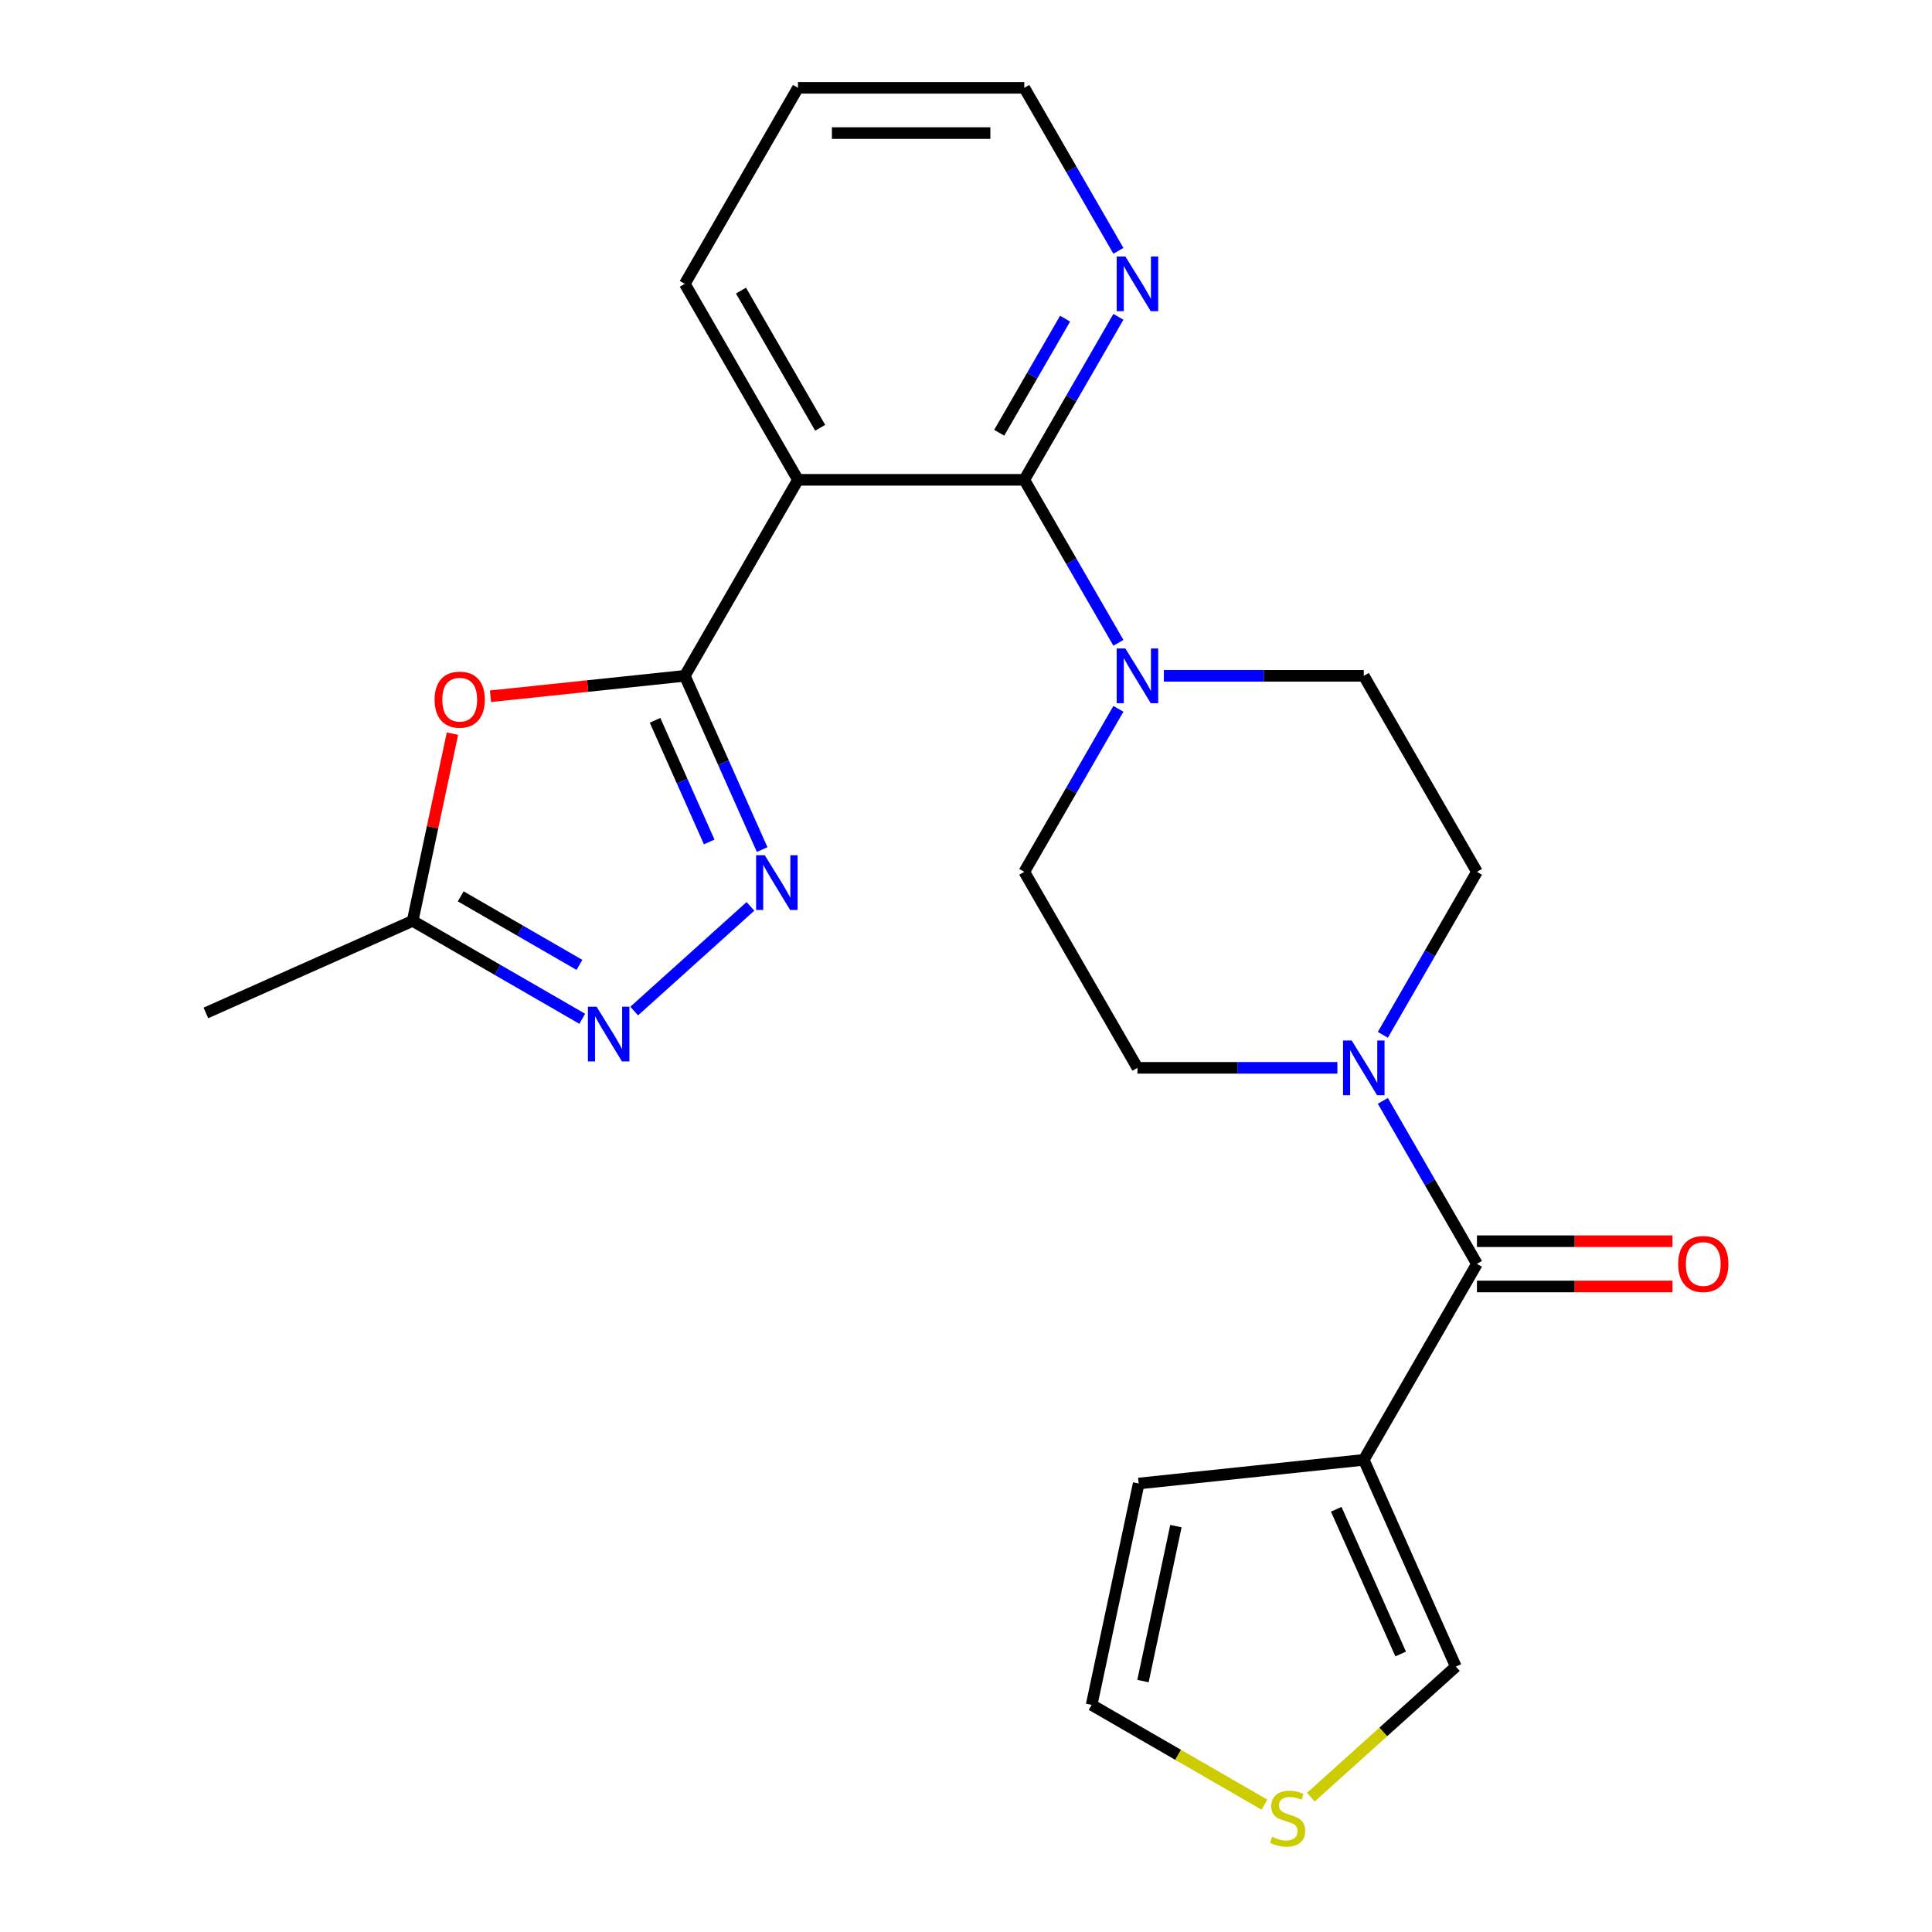 <?xml version='1.0' encoding='iso-8859-1'?>
<svg version='1.1' baseProfile='full'
              xmlns='http://www.w3.org/2000/svg'
                      xmlns:rdkit='http://www.rdkit.org/xml'
                      xmlns:xlink='http://www.w3.org/1999/xlink'
                  xml:space='preserve'
width='1000px' height='1000px' viewBox='0 0 1000 1000'>
<!-- END OF HEADER -->
<rect style='opacity:1.0;fill:#FFFFFF;stroke:none' width='1000' height='1000' x='0' y='0'> </rect>
<path class='bond-0' d='M 354.453,349.81 L 413.026,248.358' style='fill:none;fill-rule:evenodd;stroke:#000000;stroke-width:6px;stroke-linecap:butt;stroke-linejoin:miter;stroke-opacity:1' />
<path class='bond-1' d='M 354.453,349.81 L 374.472,394.775' style='fill:none;fill-rule:evenodd;stroke:#000000;stroke-width:6px;stroke-linecap:butt;stroke-linejoin:miter;stroke-opacity:1' />
<path class='bond-1' d='M 374.472,394.775 L 394.492,439.739' style='fill:none;fill-rule:evenodd;stroke:#0000FF;stroke-width:6px;stroke-linecap:butt;stroke-linejoin:miter;stroke-opacity:1' />
<path class='bond-1' d='M 339.055,372.829 L 353.069,404.304' style='fill:none;fill-rule:evenodd;stroke:#000000;stroke-width:6px;stroke-linecap:butt;stroke-linejoin:miter;stroke-opacity:1' />
<path class='bond-1' d='M 353.069,404.304 L 367.082,435.78' style='fill:none;fill-rule:evenodd;stroke:#0000FF;stroke-width:6px;stroke-linecap:butt;stroke-linejoin:miter;stroke-opacity:1' />
<path class='bond-3' d='M 354.453,349.81 L 304.165,355.095' style='fill:none;fill-rule:evenodd;stroke:#000000;stroke-width:6px;stroke-linecap:butt;stroke-linejoin:miter;stroke-opacity:1' />
<path class='bond-3' d='M 304.165,355.095 L 253.877,360.381' style='fill:none;fill-rule:evenodd;stroke:#FF0000;stroke-width:6px;stroke-linecap:butt;stroke-linejoin:miter;stroke-opacity:1' />
<path class='bond-2' d='M 413.026,248.358 L 530.172,248.358' style='fill:none;fill-rule:evenodd;stroke:#000000;stroke-width:6px;stroke-linecap:butt;stroke-linejoin:miter;stroke-opacity:1' />
<path class='bond-20' d='M 413.026,248.358 L 354.453,146.906' style='fill:none;fill-rule:evenodd;stroke:#000000;stroke-width:6px;stroke-linecap:butt;stroke-linejoin:miter;stroke-opacity:1' />
<path class='bond-20' d='M 424.53,221.426 L 383.529,150.409' style='fill:none;fill-rule:evenodd;stroke:#000000;stroke-width:6px;stroke-linecap:butt;stroke-linejoin:miter;stroke-opacity:1' />
<path class='bond-6' d='M 388.432,469.135 L 328.252,523.321' style='fill:none;fill-rule:evenodd;stroke:#0000FF;stroke-width:6px;stroke-linecap:butt;stroke-linejoin:miter;stroke-opacity:1' />
<path class='bond-7' d='M 530.172,248.358 L 554.526,290.539' style='fill:none;fill-rule:evenodd;stroke:#000000;stroke-width:6px;stroke-linecap:butt;stroke-linejoin:miter;stroke-opacity:1' />
<path class='bond-7' d='M 554.526,290.539 L 578.879,332.721' style='fill:none;fill-rule:evenodd;stroke:#0000FF;stroke-width:6px;stroke-linecap:butt;stroke-linejoin:miter;stroke-opacity:1' />
<path class='bond-10' d='M 530.172,248.358 L 554.526,206.176' style='fill:none;fill-rule:evenodd;stroke:#000000;stroke-width:6px;stroke-linecap:butt;stroke-linejoin:miter;stroke-opacity:1' />
<path class='bond-10' d='M 554.526,206.176 L 578.879,163.995' style='fill:none;fill-rule:evenodd;stroke:#0000FF;stroke-width:6px;stroke-linecap:butt;stroke-linejoin:miter;stroke-opacity:1' />
<path class='bond-10' d='M 517.188,223.989 L 534.235,194.462' style='fill:none;fill-rule:evenodd;stroke:#000000;stroke-width:6px;stroke-linecap:butt;stroke-linejoin:miter;stroke-opacity:1' />
<path class='bond-10' d='M 534.235,194.462 L 551.283,164.935' style='fill:none;fill-rule:evenodd;stroke:#0000FF;stroke-width:6px;stroke-linecap:butt;stroke-linejoin:miter;stroke-opacity:1' />
<path class='bond-9' d='M 234.188,379.743 L 223.89,428.192' style='fill:none;fill-rule:evenodd;stroke:#FF0000;stroke-width:6px;stroke-linecap:butt;stroke-linejoin:miter;stroke-opacity:1' />
<path class='bond-9' d='M 223.89,428.192 L 213.592,476.641' style='fill:none;fill-rule:evenodd;stroke:#000000;stroke-width:6px;stroke-linecap:butt;stroke-linejoin:miter;stroke-opacity:1' />
<path class='bond-4' d='M 764.465,654.165 L 740.111,611.983' style='fill:none;fill-rule:evenodd;stroke:#000000;stroke-width:6px;stroke-linecap:butt;stroke-linejoin:miter;stroke-opacity:1' />
<path class='bond-4' d='M 740.111,611.983 L 715.758,569.802' style='fill:none;fill-rule:evenodd;stroke:#0000FF;stroke-width:6px;stroke-linecap:butt;stroke-linejoin:miter;stroke-opacity:1' />
<path class='bond-5' d='M 764.465,654.165 L 705.892,755.616' style='fill:none;fill-rule:evenodd;stroke:#000000;stroke-width:6px;stroke-linecap:butt;stroke-linejoin:miter;stroke-opacity:1' />
<path class='bond-18' d='M 764.465,665.879 L 815.074,665.879' style='fill:none;fill-rule:evenodd;stroke:#000000;stroke-width:6px;stroke-linecap:butt;stroke-linejoin:miter;stroke-opacity:1' />
<path class='bond-18' d='M 815.074,665.879 L 865.682,665.879' style='fill:none;fill-rule:evenodd;stroke:#FF0000;stroke-width:6px;stroke-linecap:butt;stroke-linejoin:miter;stroke-opacity:1' />
<path class='bond-18' d='M 764.465,642.45 L 815.074,642.45' style='fill:none;fill-rule:evenodd;stroke:#000000;stroke-width:6px;stroke-linecap:butt;stroke-linejoin:miter;stroke-opacity:1' />
<path class='bond-18' d='M 815.074,642.45 L 865.682,642.45' style='fill:none;fill-rule:evenodd;stroke:#FF0000;stroke-width:6px;stroke-linecap:butt;stroke-linejoin:miter;stroke-opacity:1' />
<path class='bond-12' d='M 705.892,755.616 L 753.539,862.635' style='fill:none;fill-rule:evenodd;stroke:#000000;stroke-width:6px;stroke-linecap:butt;stroke-linejoin:miter;stroke-opacity:1' />
<path class='bond-12' d='M 691.635,781.199 L 724.988,856.112' style='fill:none;fill-rule:evenodd;stroke:#000000;stroke-width:6px;stroke-linecap:butt;stroke-linejoin:miter;stroke-opacity:1' />
<path class='bond-13' d='M 705.892,755.616 L 589.387,767.862' style='fill:none;fill-rule:evenodd;stroke:#000000;stroke-width:6px;stroke-linecap:butt;stroke-linejoin:miter;stroke-opacity:1' />
<path class='bond-24' d='M 301.375,527.323 L 257.483,501.982' style='fill:none;fill-rule:evenodd;stroke:#0000FF;stroke-width:6px;stroke-linecap:butt;stroke-linejoin:miter;stroke-opacity:1' />
<path class='bond-24' d='M 257.483,501.982 L 213.592,476.641' style='fill:none;fill-rule:evenodd;stroke:#000000;stroke-width:6px;stroke-linecap:butt;stroke-linejoin:miter;stroke-opacity:1' />
<path class='bond-24' d='M 299.922,499.43 L 269.198,481.692' style='fill:none;fill-rule:evenodd;stroke:#0000FF;stroke-width:6px;stroke-linecap:butt;stroke-linejoin:miter;stroke-opacity:1' />
<path class='bond-24' d='M 269.198,481.692 L 238.474,463.953' style='fill:none;fill-rule:evenodd;stroke:#000000;stroke-width:6px;stroke-linecap:butt;stroke-linejoin:miter;stroke-opacity:1' />
<path class='bond-14' d='M 578.879,366.898 L 554.526,409.08' style='fill:none;fill-rule:evenodd;stroke:#0000FF;stroke-width:6px;stroke-linecap:butt;stroke-linejoin:miter;stroke-opacity:1' />
<path class='bond-14' d='M 554.526,409.08 L 530.172,451.261' style='fill:none;fill-rule:evenodd;stroke:#000000;stroke-width:6px;stroke-linecap:butt;stroke-linejoin:miter;stroke-opacity:1' />
<path class='bond-15' d='M 602.414,349.81 L 654.153,349.81' style='fill:none;fill-rule:evenodd;stroke:#0000FF;stroke-width:6px;stroke-linecap:butt;stroke-linejoin:miter;stroke-opacity:1' />
<path class='bond-15' d='M 654.153,349.81 L 705.892,349.81' style='fill:none;fill-rule:evenodd;stroke:#000000;stroke-width:6px;stroke-linecap:butt;stroke-linejoin:miter;stroke-opacity:1' />
<path class='bond-8' d='M 715.758,535.624 L 740.111,493.443' style='fill:none;fill-rule:evenodd;stroke:#0000FF;stroke-width:6px;stroke-linecap:butt;stroke-linejoin:miter;stroke-opacity:1' />
<path class='bond-8' d='M 740.111,493.443 L 764.465,451.261' style='fill:none;fill-rule:evenodd;stroke:#000000;stroke-width:6px;stroke-linecap:butt;stroke-linejoin:miter;stroke-opacity:1' />
<path class='bond-26' d='M 692.223,552.713 L 640.484,552.713' style='fill:none;fill-rule:evenodd;stroke:#0000FF;stroke-width:6px;stroke-linecap:butt;stroke-linejoin:miter;stroke-opacity:1' />
<path class='bond-26' d='M 640.484,552.713 L 588.745,552.713' style='fill:none;fill-rule:evenodd;stroke:#000000;stroke-width:6px;stroke-linecap:butt;stroke-linejoin:miter;stroke-opacity:1' />
<path class='bond-21' d='M 213.592,476.641 L 106.573,524.289' style='fill:none;fill-rule:evenodd;stroke:#000000;stroke-width:6px;stroke-linecap:butt;stroke-linejoin:miter;stroke-opacity:1' />
<path class='bond-25' d='M 578.879,129.818 L 554.526,87.636' style='fill:none;fill-rule:evenodd;stroke:#0000FF;stroke-width:6px;stroke-linecap:butt;stroke-linejoin:miter;stroke-opacity:1' />
<path class='bond-25' d='M 554.526,87.636 L 530.172,45.455' style='fill:none;fill-rule:evenodd;stroke:#000000;stroke-width:6px;stroke-linecap:butt;stroke-linejoin:miter;stroke-opacity:1' />
<path class='bond-11' d='M 678.491,930.208 L 716.015,896.422' style='fill:none;fill-rule:evenodd;stroke:#CCCC00;stroke-width:6px;stroke-linecap:butt;stroke-linejoin:miter;stroke-opacity:1' />
<path class='bond-11' d='M 716.015,896.422 L 753.539,862.635' style='fill:none;fill-rule:evenodd;stroke:#000000;stroke-width:6px;stroke-linecap:butt;stroke-linejoin:miter;stroke-opacity:1' />
<path class='bond-27' d='M 654.474,934.088 L 609.752,908.268' style='fill:none;fill-rule:evenodd;stroke:#CCCC00;stroke-width:6px;stroke-linecap:butt;stroke-linejoin:miter;stroke-opacity:1' />
<path class='bond-27' d='M 609.752,908.268 L 565.031,882.448' style='fill:none;fill-rule:evenodd;stroke:#000000;stroke-width:6px;stroke-linecap:butt;stroke-linejoin:miter;stroke-opacity:1' />
<path class='bond-19' d='M 589.387,767.862 L 565.031,882.448' style='fill:none;fill-rule:evenodd;stroke:#000000;stroke-width:6px;stroke-linecap:butt;stroke-linejoin:miter;stroke-opacity:1' />
<path class='bond-19' d='M 608.651,789.921 L 591.602,870.131' style='fill:none;fill-rule:evenodd;stroke:#000000;stroke-width:6px;stroke-linecap:butt;stroke-linejoin:miter;stroke-opacity:1' />
<path class='bond-17' d='M 530.172,451.261 L 588.745,552.713' style='fill:none;fill-rule:evenodd;stroke:#000000;stroke-width:6px;stroke-linecap:butt;stroke-linejoin:miter;stroke-opacity:1' />
<path class='bond-16' d='M 705.892,349.81 L 764.465,451.261' style='fill:none;fill-rule:evenodd;stroke:#000000;stroke-width:6px;stroke-linecap:butt;stroke-linejoin:miter;stroke-opacity:1' />
<path class='bond-23' d='M 354.453,146.906 L 413.026,45.455' style='fill:none;fill-rule:evenodd;stroke:#000000;stroke-width:6px;stroke-linecap:butt;stroke-linejoin:miter;stroke-opacity:1' />
<path class='bond-22' d='M 530.172,45.455 L 413.026,45.455' style='fill:none;fill-rule:evenodd;stroke:#000000;stroke-width:6px;stroke-linecap:butt;stroke-linejoin:miter;stroke-opacity:1' />
<path class='bond-22' d='M 512.6,68.884 L 430.598,68.884' style='fill:none;fill-rule:evenodd;stroke:#000000;stroke-width:6px;stroke-linecap:butt;stroke-linejoin:miter;stroke-opacity:1' />
<path  class='atom-2' d='M 395.84 442.668
L 405.12 457.668
Q 406.04 459.148, 407.52 461.828
Q 409 464.508, 409.08 464.668
L 409.08 442.668
L 412.84 442.668
L 412.84 470.988
L 408.96 470.988
L 399 454.588
Q 397.84 452.668, 396.6 450.468
Q 395.4 448.268, 395.04 447.588
L 395.04 470.988
L 391.36 470.988
L 391.36 442.668
L 395.84 442.668
' fill='#0000FF'/>
<path  class='atom-4' d='M 224.948 362.135
Q 224.948 355.335, 228.308 351.535
Q 231.668 347.735, 237.948 347.735
Q 244.228 347.735, 247.588 351.535
Q 250.948 355.335, 250.948 362.135
Q 250.948 369.015, 247.548 372.935
Q 244.148 376.815, 237.948 376.815
Q 231.708 376.815, 228.308 372.935
Q 224.948 369.055, 224.948 362.135
M 237.948 373.615
Q 242.268 373.615, 244.588 370.735
Q 246.948 367.815, 246.948 362.135
Q 246.948 356.575, 244.588 353.775
Q 242.268 350.935, 237.948 350.935
Q 233.628 350.935, 231.268 353.735
Q 228.948 356.535, 228.948 362.135
Q 228.948 367.855, 231.268 370.735
Q 233.628 373.615, 237.948 373.615
' fill='#FF0000'/>
<path  class='atom-7' d='M 308.784 521.054
L 318.064 536.054
Q 318.984 537.534, 320.464 540.214
Q 321.944 542.894, 322.024 543.054
L 322.024 521.054
L 325.784 521.054
L 325.784 549.374
L 321.904 549.374
L 311.944 532.974
Q 310.784 531.054, 309.544 528.854
Q 308.344 526.654, 307.984 525.974
L 307.984 549.374
L 304.304 549.374
L 304.304 521.054
L 308.784 521.054
' fill='#0000FF'/>
<path  class='atom-8' d='M 582.485 335.65
L 591.765 350.65
Q 592.685 352.13, 594.165 354.81
Q 595.645 357.49, 595.725 357.65
L 595.725 335.65
L 599.485 335.65
L 599.485 363.97
L 595.605 363.97
L 585.645 347.57
Q 584.485 345.65, 583.245 343.45
Q 582.045 341.25, 581.685 340.57
L 581.685 363.97
L 578.005 363.97
L 578.005 335.65
L 582.485 335.65
' fill='#0000FF'/>
<path  class='atom-9' d='M 699.632 538.553
L 708.912 553.553
Q 709.832 555.033, 711.312 557.713
Q 712.792 560.393, 712.872 560.553
L 712.872 538.553
L 716.632 538.553
L 716.632 566.873
L 712.752 566.873
L 702.792 550.473
Q 701.632 548.553, 700.392 546.353
Q 699.192 544.153, 698.832 543.473
L 698.832 566.873
L 695.152 566.873
L 695.152 538.553
L 699.632 538.553
' fill='#0000FF'/>
<path  class='atom-11' d='M 582.485 132.746
L 591.765 147.746
Q 592.685 149.226, 594.165 151.906
Q 595.645 154.586, 595.725 154.746
L 595.725 132.746
L 599.485 132.746
L 599.485 161.066
L 595.605 161.066
L 585.645 144.666
Q 584.485 142.746, 583.245 140.546
Q 582.045 138.346, 581.685 137.666
L 581.685 161.066
L 578.005 161.066
L 578.005 132.746
L 582.485 132.746
' fill='#0000FF'/>
<path  class='atom-12' d='M 658.483 950.741
Q 658.803 950.861, 660.123 951.421
Q 661.443 951.981, 662.883 952.341
Q 664.363 952.661, 665.803 952.661
Q 668.483 952.661, 670.043 951.381
Q 671.603 950.061, 671.603 947.781
Q 671.603 946.221, 670.803 945.261
Q 670.043 944.301, 668.843 943.781
Q 667.643 943.261, 665.643 942.661
Q 663.123 941.901, 661.603 941.181
Q 660.123 940.461, 659.043 938.941
Q 658.003 937.421, 658.003 934.861
Q 658.003 931.301, 660.403 929.101
Q 662.843 926.901, 667.643 926.901
Q 670.923 926.901, 674.643 928.461
L 673.723 931.541
Q 670.323 930.141, 667.763 930.141
Q 665.003 930.141, 663.483 931.301
Q 661.963 932.421, 662.003 934.381
Q 662.003 935.901, 662.763 936.821
Q 663.563 937.741, 664.683 938.261
Q 665.843 938.781, 667.763 939.381
Q 670.323 940.181, 671.843 940.981
Q 673.363 941.781, 674.443 943.421
Q 675.563 945.021, 675.563 947.781
Q 675.563 951.701, 672.923 953.821
Q 670.323 955.901, 665.963 955.901
Q 663.443 955.901, 661.523 955.341
Q 659.643 954.821, 657.403 953.901
L 658.483 950.741
' fill='#CCCC00'/>
<path  class='atom-19' d='M 868.611 654.245
Q 868.611 647.445, 871.971 643.645
Q 875.331 639.845, 881.611 639.845
Q 887.891 639.845, 891.251 643.645
Q 894.611 647.445, 894.611 654.245
Q 894.611 661.125, 891.211 665.045
Q 887.811 668.925, 881.611 668.925
Q 875.371 668.925, 871.971 665.045
Q 868.611 661.165, 868.611 654.245
M 881.611 665.725
Q 885.931 665.725, 888.251 662.845
Q 890.611 659.925, 890.611 654.245
Q 890.611 648.685, 888.251 645.885
Q 885.931 643.045, 881.611 643.045
Q 877.291 643.045, 874.931 645.845
Q 872.611 648.645, 872.611 654.245
Q 872.611 659.965, 874.931 662.845
Q 877.291 665.725, 881.611 665.725
' fill='#FF0000'/>
</svg>
